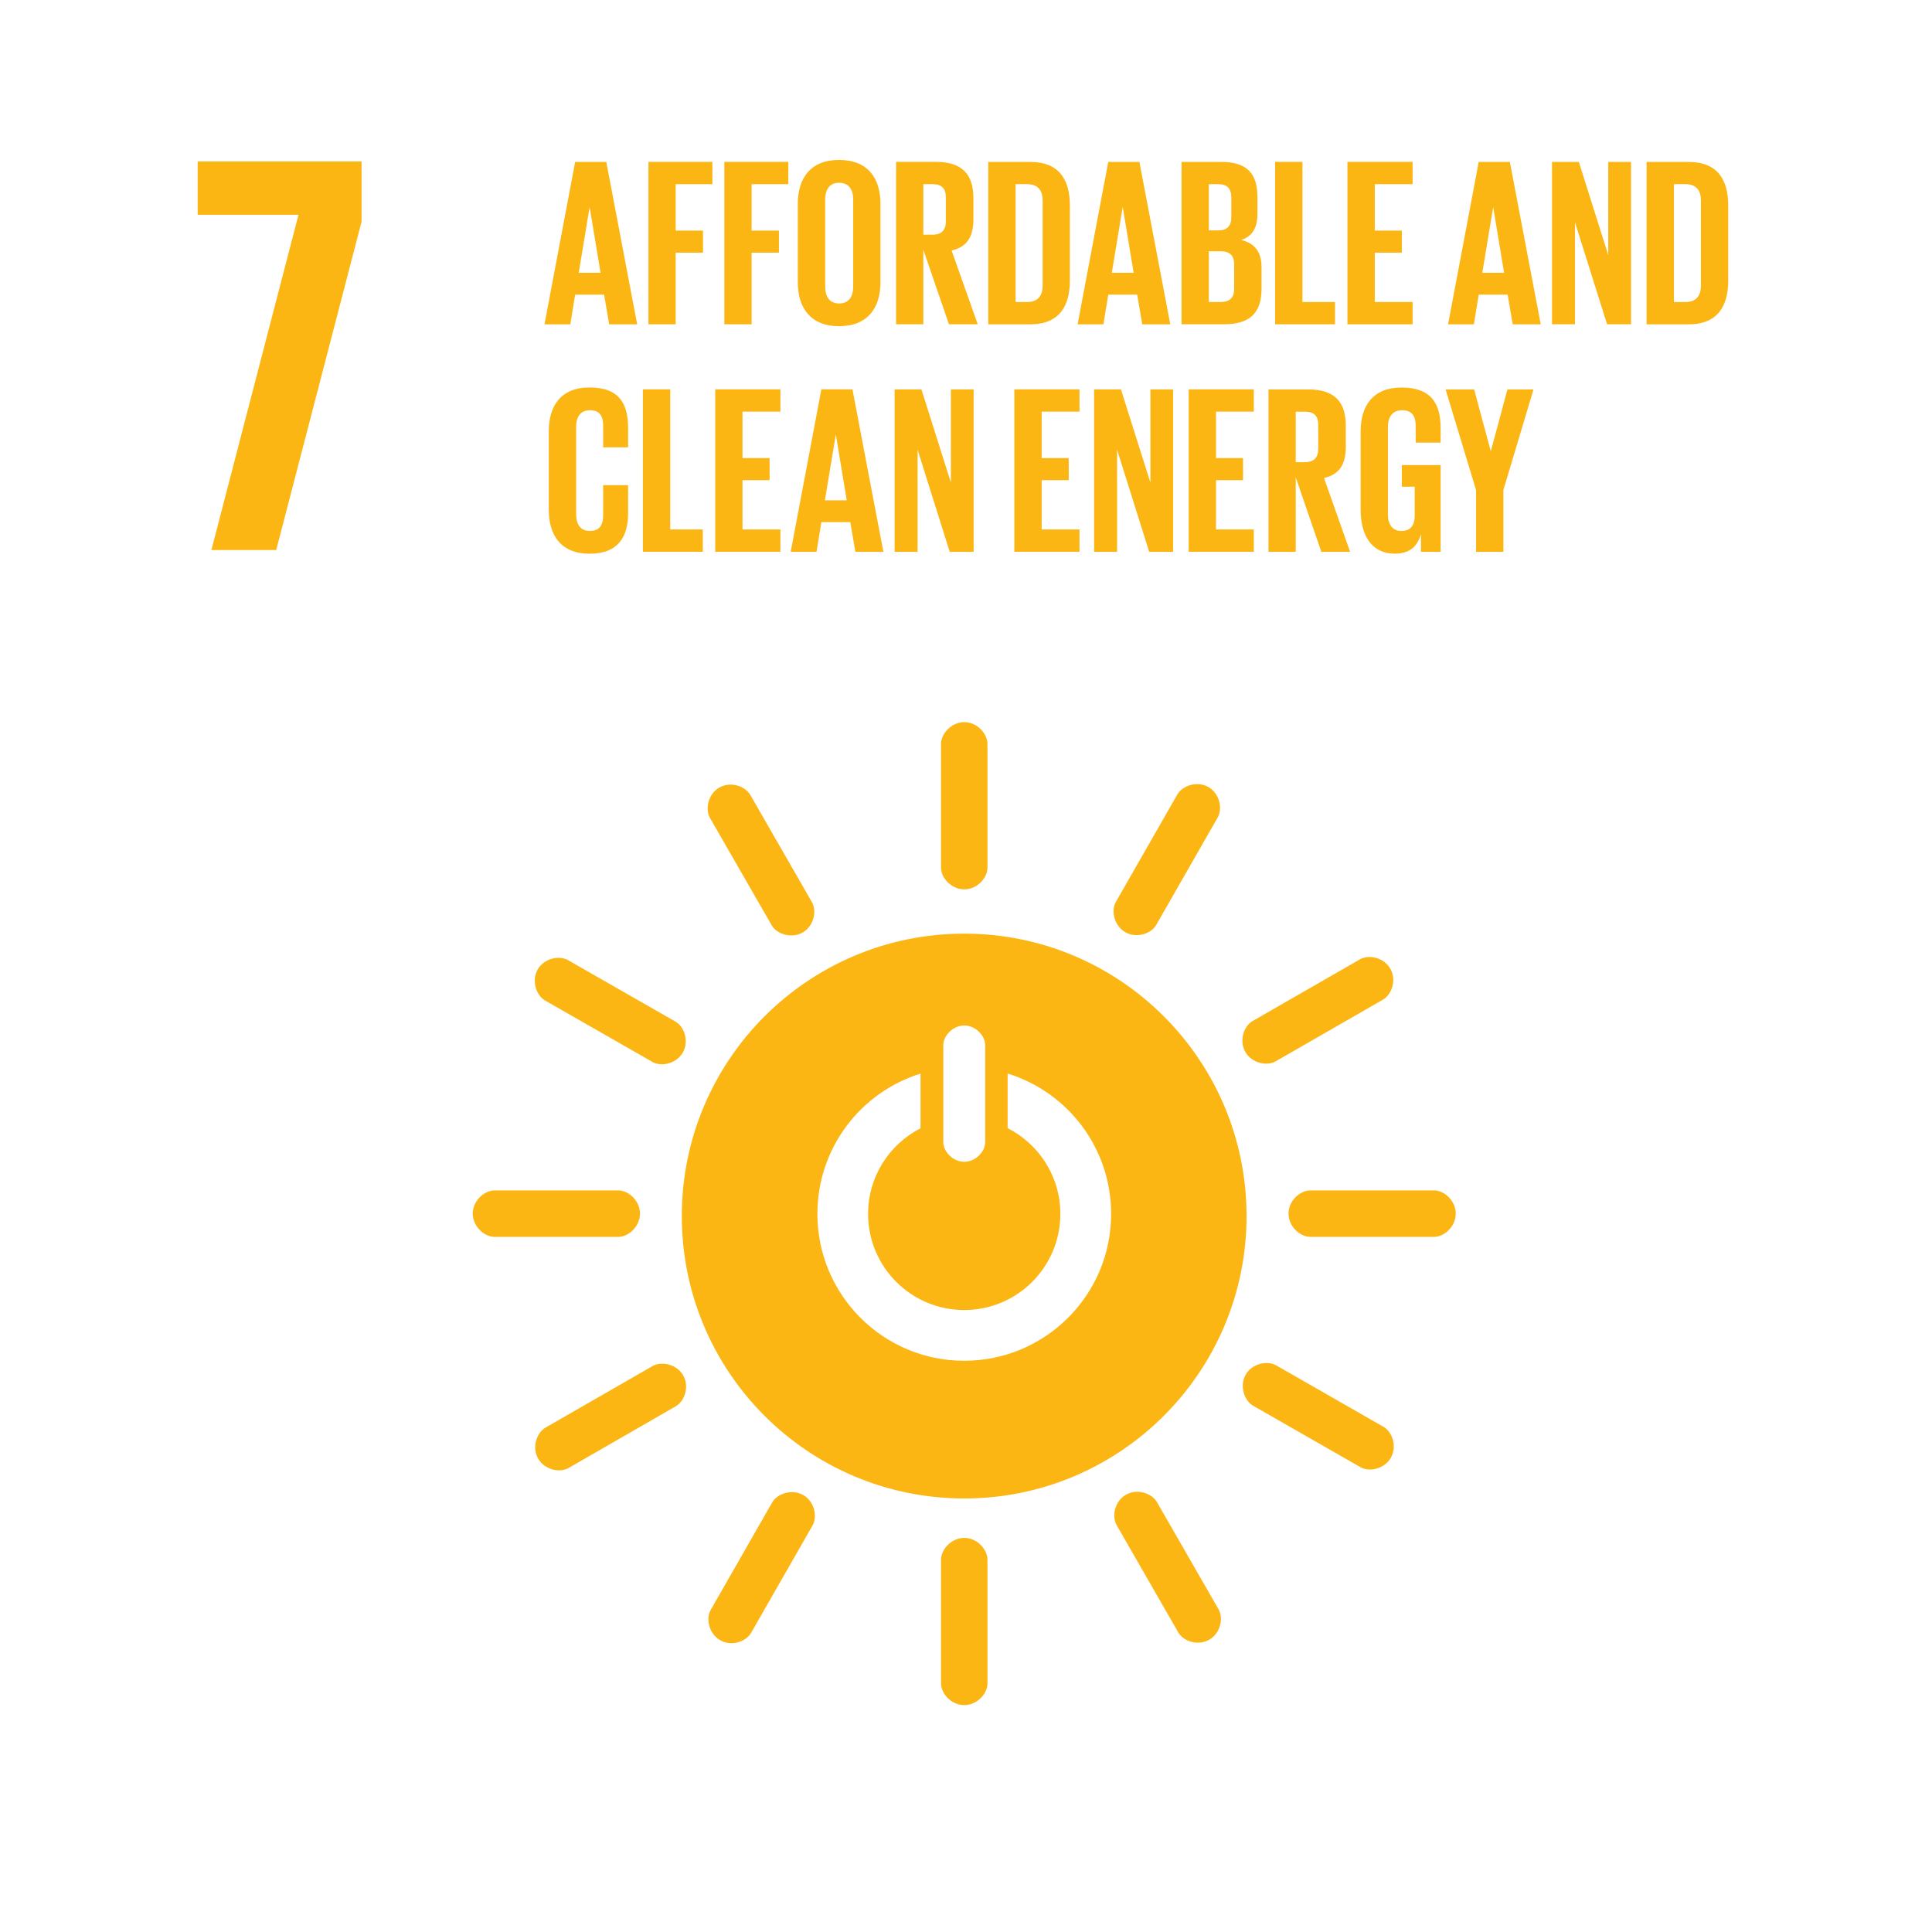<svg width="60" height="60" viewBox="0 0 60 60" fill="none" xmlns="http://www.w3.org/2000/svg">
<path fill-rule="evenodd" clip-rule="evenodd" d="M21.174 37.766C21.174 32.922 25.1 28.995 29.945 28.995C34.786 28.995 38.713 32.922 38.713 37.766C38.713 42.612 34.786 46.536 29.945 46.536C25.1 46.536 21.174 42.612 21.174 37.766ZM29.295 32.46C29.295 32.169 29.588 31.848 29.947 31.848C30.305 31.848 30.596 32.169 30.596 32.46V35.472C30.596 35.76 30.305 36.08 29.947 36.08C29.588 36.08 29.295 35.76 29.295 35.472V32.46ZM29.945 42.26C27.425 42.26 25.385 40.217 25.385 37.698C25.385 35.65 26.731 33.919 28.588 33.342V35.04C27.622 35.533 26.959 36.539 26.959 37.698C26.959 39.347 28.295 40.684 29.945 40.684C31.596 40.684 32.93 39.347 32.93 37.698C32.93 36.535 32.264 35.528 31.293 35.036V33.34C33.156 33.914 34.507 35.648 34.507 37.698C34.507 40.217 32.464 42.26 29.945 42.26Z" fill="#FCB613"/>
<path d="M19.875 37.689C19.875 37.293 19.523 36.969 19.202 36.969H15.36C15.036 36.969 14.682 37.293 14.682 37.689C14.682 38.088 15.036 38.412 15.36 38.412H19.202C19.523 38.412 19.875 38.088 19.875 37.689Z" fill="#FCB613"/>
<path d="M45.209 37.689C45.209 37.293 44.857 36.969 44.536 36.969H40.696C40.37 36.969 40.016 37.293 40.016 37.689C40.016 38.088 40.37 38.412 40.696 38.412H44.536C44.857 38.412 45.209 38.088 45.209 37.689Z" fill="#FCB613"/>
<path d="M29.947 52.954C30.343 52.954 30.667 52.602 30.667 52.281V48.441C30.667 48.115 30.343 47.76 29.947 47.76C29.548 47.76 29.224 48.115 29.224 48.441V52.281C29.224 52.602 29.548 52.954 29.947 52.954Z" fill="#FCB613"/>
<path d="M43.194 45.272C43.391 44.927 43.246 44.472 42.967 44.312L39.634 42.403C39.352 42.243 38.883 42.346 38.686 42.691C38.489 43.036 38.637 43.496 38.916 43.656L42.251 45.565C42.531 45.725 42.998 45.616 43.194 45.272Z" fill="#FCB613"/>
<path d="M22.366 50.939C22.708 51.136 23.163 50.991 23.325 50.712L25.232 47.379C25.394 47.097 25.291 46.628 24.946 46.43C24.599 46.233 24.141 46.381 23.98 46.66L22.072 49.996C21.913 50.273 22.02 50.742 22.366 50.939Z" fill="#FCB613"/>
<path d="M37.555 50.922C37.9 50.725 38.004 50.258 37.844 49.979L35.93 46.65C35.768 46.369 35.311 46.221 34.966 46.42C34.621 46.618 34.518 47.087 34.68 47.368L36.594 50.699C36.753 50.976 37.211 51.121 37.555 50.922Z" fill="#FCB613"/>
<path d="M16.714 45.301C16.911 45.644 17.378 45.75 17.657 45.59L20.986 43.674C21.267 43.512 21.415 43.057 21.216 42.712C21.018 42.367 20.547 42.264 20.268 42.423L16.939 44.337C16.66 44.499 16.515 44.957 16.714 45.301Z" fill="#FCB613"/>
<path d="M29.947 27.62C30.343 27.62 30.667 27.268 30.667 26.947V23.107C30.667 22.781 30.343 22.427 29.947 22.427C29.548 22.427 29.224 22.781 29.224 23.107V26.947C29.224 27.268 29.548 27.62 29.947 27.62Z" fill="#FCB613"/>
<path d="M21.206 32.687C21.403 32.342 21.258 31.888 20.979 31.728L17.646 29.821C17.364 29.659 16.897 29.762 16.698 30.107C16.501 30.454 16.649 30.912 16.93 31.073L20.263 32.98C20.543 33.14 21.009 33.032 21.206 32.687Z" fill="#FCB613"/>
<path d="M34.948 28.951C35.293 29.148 35.748 29.003 35.908 28.724L37.815 25.39C37.977 25.109 37.874 24.642 37.529 24.442C37.184 24.245 36.724 24.393 36.562 24.675L34.655 28.008C34.496 28.287 34.603 28.754 34.948 28.951Z" fill="#FCB613"/>
<path d="M24.927 28.96C25.271 28.763 25.375 28.296 25.215 28.017L23.301 24.686C23.137 24.407 22.682 24.259 22.337 24.459C21.992 24.656 21.889 25.127 22.051 25.406L23.965 28.735C24.124 29.014 24.582 29.157 24.927 28.96Z" fill="#FCB613"/>
<path d="M38.676 32.671C38.873 33.016 39.339 33.119 39.618 32.96L42.947 31.046C43.229 30.884 43.377 30.426 43.177 30.082C42.98 29.736 42.511 29.633 42.229 29.796L38.901 31.709C38.621 31.869 38.478 32.326 38.676 32.671Z" fill="#FCB613"/>
<path d="M6.139 6.671H9.27L6.565 17.081H8.578L11.229 6.884V5.015H6.139V6.671Z" fill="#FCB613"/>
<path fill-rule="evenodd" clip-rule="evenodd" d="M17.862 5.028L16.91 10.072H17.712L17.862 9.15H18.761L18.918 10.072H19.788L18.829 5.028H17.862ZM18.651 8.472H17.973L18.308 6.45H18.315L18.651 8.472Z" fill="#FCB613"/>
<path d="M20.138 5.027H22.124V5.72H20.984V7.162H21.833V7.847H20.984V10.071H20.138V5.027Z" fill="#FCB613"/>
<path d="M22.495 5.027H24.482V5.72H23.342V7.162H24.191V7.847H23.342V10.071H22.495V5.027Z" fill="#FCB613"/>
<path fill-rule="evenodd" clip-rule="evenodd" d="M24.777 6.33V8.77C24.777 9.551 25.165 10.13 26.058 10.13C26.956 10.13 27.343 9.551 27.343 8.77V6.33C27.343 5.54 26.956 4.967 26.058 4.967C25.165 4.967 24.777 5.54 24.777 6.33ZM26.497 6.196V8.903C26.497 9.209 26.363 9.424 26.058 9.424C25.76 9.424 25.627 9.209 25.627 8.903V6.196C25.627 5.892 25.76 5.676 26.058 5.676C26.363 5.676 26.497 5.892 26.497 6.196Z" fill="#FCB613"/>
<path fill-rule="evenodd" clip-rule="evenodd" d="M28.675 10.07V7.757L29.47 10.07H30.364L29.553 7.779C30.038 7.668 30.23 7.35 30.23 6.805V6.158C30.23 5.452 29.919 5.027 29.062 5.027H27.828V10.07H28.675ZM28.675 7.288V5.719H28.959C29.248 5.719 29.374 5.853 29.374 6.13V6.873C29.374 7.141 29.248 7.288 28.959 7.288H28.675Z" fill="#FCB613"/>
<path fill-rule="evenodd" clip-rule="evenodd" d="M33.226 8.716V6.382C33.226 5.601 32.907 5.029 32 5.029H30.691V10.072H32C32.907 10.072 33.226 9.49 33.226 8.716ZM32.38 8.866C32.38 9.171 32.246 9.38 31.896 9.38H31.54V5.719H31.896C32.246 5.719 32.38 5.927 32.38 6.225V8.866Z" fill="#FCB613"/>
<path fill-rule="evenodd" clip-rule="evenodd" d="M34.418 5.028L33.466 10.072H34.268L34.418 9.15H35.316L35.474 10.072H36.344L35.385 5.028H34.418ZM35.206 8.472H34.528L34.863 6.45H34.871L35.206 8.472Z" fill="#FCB613"/>
<path fill-rule="evenodd" clip-rule="evenodd" d="M37.92 5.028H36.694V10.071H38.01C38.859 10.071 39.178 9.677 39.178 8.964V8.293C39.178 7.833 38.969 7.549 38.544 7.453C38.894 7.34 39.051 7.073 39.051 6.649V6.137C39.051 5.422 38.767 5.028 37.92 5.028ZM37.541 7.155H37.839C38.113 7.155 38.239 7.014 38.239 6.747V6.13C38.239 5.853 38.113 5.72 37.831 5.72H37.541V7.155ZM37.541 7.803V9.379H37.913C38.195 9.379 38.328 9.238 38.328 8.971V8.211C38.328 7.943 38.202 7.803 37.904 7.803H37.541Z" fill="#FCB613"/>
<path d="M39.6 5.027H40.449V9.379H41.46V10.071H39.6V5.027Z" fill="#FCB613"/>
<path d="M41.846 5.027H43.87V5.72H42.695V7.162H43.535V7.847H42.695V9.379H43.87V10.071H41.846V5.027Z" fill="#FCB613"/>
<path fill-rule="evenodd" clip-rule="evenodd" d="M45.923 5.028L44.971 10.072H45.773L45.923 9.15H46.821L46.979 10.072H47.849L46.89 5.028H45.923ZM46.711 8.472H46.034L46.369 6.45H46.376L46.711 8.472Z" fill="#FCB613"/>
<path d="M48.912 6.902V10.071H48.199V5.028H49.032L49.946 7.923V5.028H50.653V10.071H49.909L48.912 6.902Z" fill="#FCB613"/>
<path fill-rule="evenodd" clip-rule="evenodd" d="M53.671 8.716V6.382C53.671 5.601 53.352 5.029 52.444 5.029H51.136V10.072H52.444C53.352 10.072 53.671 9.49 53.671 8.716ZM52.824 8.866C52.824 9.171 52.691 9.38 52.341 9.38H51.985V5.719H52.341C52.691 5.719 52.824 5.927 52.824 6.225V8.866Z" fill="#FCB613"/>
<path d="M17.043 15.835V13.393C17.043 12.608 17.416 12.033 18.309 12.033C19.245 12.033 19.506 12.553 19.506 13.297V13.893H18.732V13.232C18.732 12.919 18.628 12.741 18.321 12.741C18.018 12.741 17.892 12.955 17.892 13.259V15.969C17.892 16.274 18.018 16.489 18.321 16.489C18.628 16.489 18.732 16.295 18.732 15.997V15.068H19.506V15.939C19.506 16.661 19.208 17.196 18.309 17.196C17.416 17.196 17.043 16.616 17.043 15.835Z" fill="#FCB613"/>
<path d="M19.966 12.092H20.815V16.443H21.826V17.136H19.966V12.092Z" fill="#FCB613"/>
<path d="M22.212 12.092H24.236V12.784H23.059V14.227H23.901V14.912H23.059V16.443H24.236V17.136H22.212V12.092Z" fill="#FCB613"/>
<path fill-rule="evenodd" clip-rule="evenodd" d="M25.508 12.092L24.556 17.137H25.358L25.508 16.215H26.406L26.564 17.137H27.434L26.474 12.092H25.508ZM26.296 15.537H25.618L25.954 13.513H25.961L26.296 15.537Z" fill="#FCB613"/>
<path d="M28.497 13.967V17.137H27.783V12.093H28.616L29.531 14.988V12.093H30.237V17.137H29.494L28.497 13.967Z" fill="#FCB613"/>
<path d="M31.501 12.092H33.525V12.784H32.35V14.227H33.19V14.912H32.35V16.443H33.525V17.136H31.501V12.092Z" fill="#FCB613"/>
<path d="M34.692 13.967V17.137H33.979V12.093H34.812L35.727 14.988V12.093H36.433V17.137H35.689L34.692 13.967Z" fill="#FCB613"/>
<path d="M36.915 12.092H38.939V12.784H37.764V14.227H38.604V14.912H37.764V16.443H38.939V17.136H36.915V12.092Z" fill="#FCB613"/>
<path fill-rule="evenodd" clip-rule="evenodd" d="M40.24 17.137V14.823L41.035 17.137H41.929L41.118 14.845C41.603 14.734 41.795 14.413 41.795 13.871V13.224C41.795 12.518 41.484 12.094 40.627 12.094H39.394V17.137H40.24ZM40.24 14.354V12.785H40.524C40.812 12.785 40.939 12.919 40.939 13.194V13.937C40.939 14.204 40.812 14.354 40.524 14.354H40.24Z" fill="#FCB613"/>
<path d="M43.535 14.444H44.74V17.137H44.13V16.588C44.02 16.965 43.781 17.195 43.318 17.195C42.591 17.195 42.256 16.616 42.256 15.835V13.395C42.256 12.607 42.636 12.035 43.527 12.035C44.464 12.035 44.74 12.553 44.74 13.299V13.745H43.966V13.231C43.966 12.919 43.849 12.741 43.541 12.741C43.239 12.741 43.103 12.957 43.103 13.262V15.969C43.103 16.273 43.23 16.489 43.521 16.489C43.795 16.489 43.935 16.335 43.935 16.006V15.115H43.535V14.444Z" fill="#FCB613"/>
<path d="M46.689 15.218V17.137H45.84V15.218L44.894 12.094H45.781L46.295 14.005H46.301L46.815 12.094H47.624L46.689 15.218Z" fill="#FCB613"/>
</svg>
